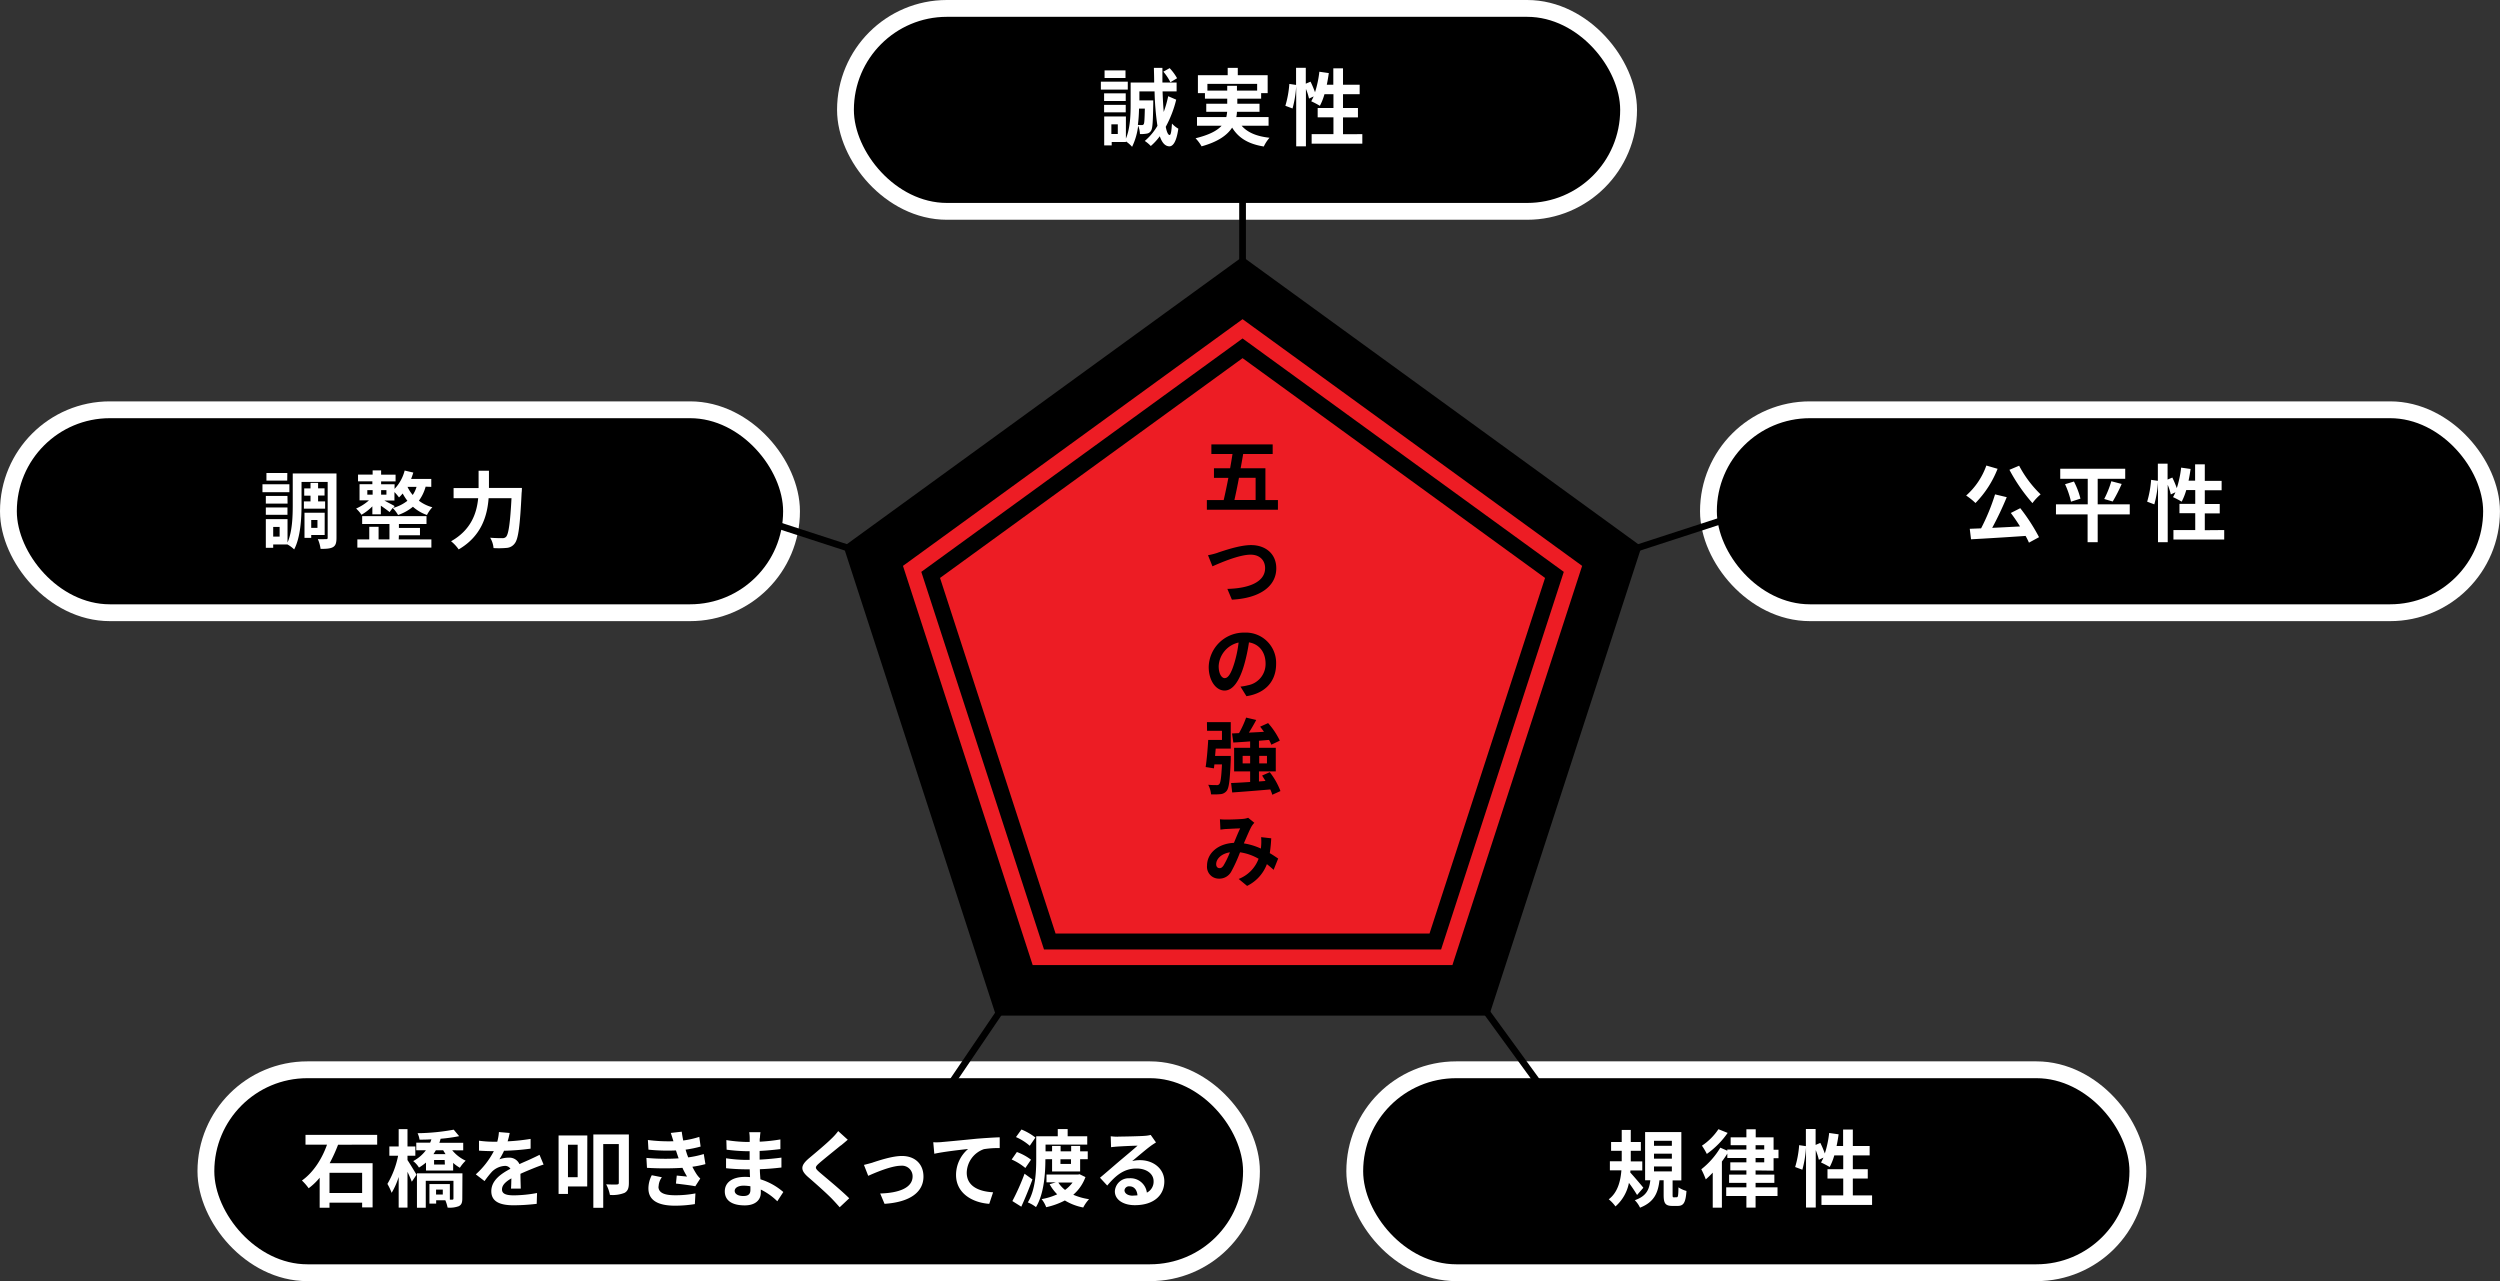 <svg viewBox="0 0 742.96 380.73" xmlns="http://www.w3.org/2000/svg"><rect x="0" y="0" width="742.96" height="380.73" fill="#333333" stroke="none"/><path d="M301.44 294.31L259.52 165.3l109.75-79.73 109.74 79.73-41.92 129.01z" fill="#ed1c24" stroke="#000" stroke-miterlimit="10" stroke-width="15.016"/><path d="M369.27 103.51l-92.69 67.34 35.4 108.95h114.57l35.4-108.95z" fill="none" stroke="#000" stroke-miterlimit="10" stroke-width="4.735"/><path d="M379.78 148.61v2.88h-21.12v-2.88h5c.47-2 .94-4.25 1.39-6.59h-4.28v-2.86h4.8c.26-1.44.5-2.88.71-4.24H360v-2.86h18.22v2.86h-8.77c-.23 1.39-.49 2.8-.75 4.24h7.36v9.45zM368.2 142c-.44 2.37-.92 4.66-1.35 6.59h6.3V142zm-6.32 22.25c1.78-.58 6.51-2.26 9.92-2.26 4.17 0 7.49 2.48 7.49 6.9 0 5.42-5 8.91-13.19 9.32l-1.35-3.2c6.3-.14 11.22-2 11.22-6.17 0-2.24-1.51-4-4.31-4-3.41 0-8.9 2.39-11.34 3.46L359 165a19.91 19.91 0 002.88-.73zm8.53 42.63l-1.76-2.83a13.46 13.46 0 002.18-.39 6.43 6.43 0 005.28-6.41c0-3.32-1.77-5.81-4.94-6.35a49.88 49.88 0 01-1.38 6.52c-1.37 4.83-3.34 7.8-5.87 7.8s-4.71-2.92-4.71-7A10.45 10.45 0 01369.86 188a9 9 0 019.38 9.32c0 4.95-2.98 8.68-8.83 9.58zm-6.4-5.36c1 0 1.94-1.49 2.89-4.71a34.34 34.34 0 001.19-5.86 7.58 7.58 0 00-5.92 7c0 2.41.94 3.59 1.83 3.59zm-5.33 13.08h7.08v7.88h-4.47c-.07.73-.12 1.46-.19 2.17h4.66v1.1c-.24 5.9-.5 8.37-1.19 9.25a2.58 2.58 0 01-1.8 1 18.89 18.89 0 01-2.86.07 7.64 7.64 0 00-.85-2.85c1 .1 2 .1 2.46.1a.89.89 0 00.83-.29c.38-.39.61-2 .8-5.86h-2.25l-.14 1.17-2.46-.39c.33-2.12.61-5.42.76-8.05h4.09v-2.71h-4.43zm19.42 21.59a9.59 9.59 0 00-.59-1.58c-4.05.36-8.26.68-11.32.9l-.33-2.81c1.56-.05 3.53-.17 5.66-.31v-3.15h-4.76v-7h4.76v-1.91c-1.82.15-3.53.25-5 .34l-.38-2.7 2.08-.1a29.75 29.75 0 002.11-4.61l3 .7a52.77 52.77 0 01-2.18 3.76c1.45-.07 3-.14 4.48-.24-.36-.51-.76-1.05-1.14-1.52l2.37-1.07a22.26 22.26 0 013.48 5.22l-2.53 1.2a9.76 9.76 0 00-.67-1.42l-3 .25v2.1h5v7h-5v3l1.94-.15c-.33-.56-.69-1.09-1-1.61l2.27-1a21 21 0 013.18 5.61zm-6.58-9.32v-2.24h-2.23v2.24zm2.7-2.24v2.24h2.3v-2.24zm-11.68 18.84c.62.07 1.43.09 1.92.09 1.33 0 3.79-.09 4.88-.19a5.77 5.77 0 001.59-.34l1.84 1.49a6.65 6.65 0 00-.78 1c-.59 1-1.46 3.1-2.34 5.12a19.22 19.22 0 015.07 1.54l.07-.81a16.68 16.68 0 000-2.58l3 .34a42 42 0 01-.43 4.41c1 .59 1.82 1.15 2.49 1.61l-1.35 3.35c-.62-.56-1.28-1.13-2-1.69a11.81 11.81 0 01-5.88 6.47l-2.51-2.07a10.25 10.25 0 005.92-6 15.44 15.44 0 00-5.51-1.92 44.06 44.06 0 01-2.61 5.73 4 4 0 01-3.62 2.1 3.52 3.52 0 01-3.58-3.86c0-3.71 3.27-6.56 8-6.78.64-1.56 1.3-3.17 1.85-4.29-.93 0-2.94.12-4 .17-.47 0-1.27.12-1.87.19zm-.11 14.53c.45 0 .78-.2 1.2-.81a25.6 25.6 0 001.88-3.9c-2.61.42-4.08 2-4.08 3.54 0 .78.45 1.17 1 1.17z"/><rect fill="none" height="55.31" rx="27.65" stroke="#fff" stroke-miterlimit="10" stroke-width="10" width="227.73" x="510.22" y="124.28"/><rect height="55.31" rx="27.65" width="227.73" x="510.22" y="124.28"/><rect fill="none" height="55.31" rx="27.65" stroke="#fff" stroke-miterlimit="10" stroke-width="10" width="227.73" x="5" y="124.28"/><rect height="55.31" rx="27.65" width="227.73" x="5" y="124.28"/><rect fill="none" height="55.31" rx="27.65" stroke="#fff" stroke-miterlimit="10" stroke-width="10" width="227.73" x="253.76" y="5"/><rect height="55.31" rx="27.65" width="227.73" x="253.76" y="5"/><rect fill="none" height="55.31" rx="27.65" stroke="#fff" stroke-miterlimit="10" stroke-width="10" width="305.73" x="63.69" y="320.42"/><rect height="55.31" rx="27.65" width="305.73" x="63.69" y="320.42"/><rect fill="none" height="55.31" rx="27.65" stroke="#fff" stroke-miterlimit="10" stroke-width="10" width="227.73" x="405.11" y="320.42"/><rect height="55.31" rx="27.65" width="227.73" x="405.11" y="320.42"/><path d="M593.65 139.32a30.41 30.41 0 01-6.57 10.17 19.39 19.39 0 00-2.77-2.22 21.41 21.41 0 006-8.92zm6.74 11.7a56.08 56.08 0 015.58 8.62l-3 1.63a18.58 18.58 0 00-1-2c-5.82.4-11.93.77-16.21 1l-.38-3.12 3.37-.13a61.88 61.88 0 004.15-10.1l3.47.83a95.07 95.07 0 01-4.32 9.12c2.62-.12 5.46-.27 8.27-.42-.87-1.4-1.84-2.83-2.74-4zm-.34-12.62a33.61 33.61 0 006.39 8.52 14.64 14.64 0 00-2.43 2.6 52 52 0 01-6.84-9.9zm32.88 14.47h-9.53v8.27h-3v-8.27H611v-3h9.44v-7.57h-8.17v-3h19.31v3h-8.18v7.57h9.53zm-16.59-9.77a23.15 23.15 0 011.94 5.09l-2.81.9a25.74 25.74 0 00-1.77-5.19zm9 5.19a29.58 29.58 0 002.11-5.27l3.08.8a43.8 43.8 0 01-2.67 5.22zm35.66 9.23v2.82h-15.09v-2.82h6.48v-5h-4.69v-2.78h4.69v-4.1h-2.67a17.72 17.72 0 01-1.36 3.45 25.91 25.91 0 00-2.57-1.35c.24-.45.48-.92.72-1.45l-1.38.65a17.24 17.24 0 00-.92-2.87v17.07h-2.89v-17.87a32.12 32.12 0 01-1.09 6.62l-2.13-.8a30.59 30.59 0 001.18-6.49l2 .3v-5.1h2.89v4.72l1.41-.6a30.24 30.24 0 011.33 3.15 31.18 31.18 0 001.29-6.1l2.81.4c-.17 1.18-.36 2.35-.61 3.48h1.95V138h2.88v4.9h5v2.79h-5v4.1h4.44v2.78h-4.44v5zM86 146.27h-8v-2.35h8zm14 13.52c0 1.45-.21 2.3-1 2.78s-2 .55-3.73.55a10.57 10.57 0 00-.81-2.9c1 .05 2.12 0 2.48 0s.44-.1.44-.47v-16.53h-7.77V150c0 4-.29 9.68-2.19 13.28a9.18 9.18 0 00-2-1.48h-4.23v1H79v-8.52h6.45v6.95C86.87 158 87 153.44 87 150v-9.3h13zm-14.54-10.12H79v-2.28h6.43zM79 150.82h6.43V153H79zm6.36-8h-6.18v-2.25h6.21zm-2.26 13.77h-1.91v2.88h1.91zm9.18-7.59v-1.7h-1.87v-2.15h1.87v-1.65h2.25v1.62h1.92v2.15h-1.92V149h2.09v2.17h-6.31V149zm.21 10v.85h-2v-7.47h6V159zm0-4.47v2.35h1.85v-2.35zm34-9.9a12.65 12.65 0 01-2 4.17 11.4 11.4 0 004 1.95 9.48 9.48 0 00-1.6 2.3 12.2 12.2 0 01-4.17-2.45 14.26 14.26 0 01-4.42 2.45 10.72 10.72 0 00-1.6-2.1l-.92 1.23c-.58-.48-1.65-1.25-2.6-1.9v2.57h-2.52v-2.37a15.37 15.37 0 01-3.23 2.5 10.91 10.91 0 00-1.6-1.85 14.22 14.22 0 003.81-2.43h-2.79v-4.8h3.81v-.85h-4.26v-2h4.34v-1.25h2.52v1.27h4.3v2h-4.3v.85h4v1.37a12.38 12.38 0 003-5.45l2.57.6c-.2.65-.41 1.28-.66 1.9h6v2.35zm-8 15.67h9.71v2.43h-22v-2.43h3.54v-3.75h2.77v3.75h3.23v-4.57h-8.11v-2.35h19.12v2.35h-8.2v1.17h6.26v2.18h-6.26zm-9.33-13.3h1.58v-1.34h-1.58zm4.1-1.34V147h1.58v-1.34zm3.57 5.29a12.05 12.05 0 004.24-2.12 15.32 15.32 0 01-1.4-2.17 15.49 15.49 0 01-1.09 1.17 13.89 13.89 0 00-1.36-1.6v2.52h-3c1 .55 2.58 1.35 3.06 1.65zm4.27-6.27a11 11 0 001.55 2.42 8.32 8.32 0 001.14-2.42zm34 .33s0 1-.08 1.42c-.48 10-1 13.7-2 15a3.24 3.24 0 01-2.47 1.4 25.14 25.14 0 01-3.88.05 7.07 7.07 0 00-1-3.08c1.53.13 3 .13 3.59.13a1.42 1.42 0 001.14-.4c.73-.78 1.22-4.05 1.61-11.48h-6.8c-.39 5.18-2.08 11.25-8.9 15.23a11.56 11.56 0 00-2.26-2.43c6-3.37 7.64-8.42 8.06-12.8h-7.31v-3h7.43v-5.15h3.08v5.1zM335.16 26.62h-8v-2.35h8zm14.39 3a33.41 33.41 0 01-3.11 8.07c.29 1.5.68 2.38 1.12 2.43s.58-1.25.73-3.4a7.79 7.79 0 001.89 1.52c-.61 4.32-1.77 5.27-2.69 5.25-1.27-.05-2.16-1.1-2.82-3a17.07 17.07 0 01-2.67 2.9 10.14 10.14 0 00-1.79-1.5 17.25 17.25 0 003.76-4.5 81.24 81.24 0 01-.85-10.22h-4.51v2.67h4.12v1c-.1 5.07-.17 7.27-.65 8a1.77 1.77 0 01-1.31.87 9.37 9.37 0 01-2 .13 7.19 7.19 0 00-.53-2.48 19.4 19.4 0 01-1.8 6.27 10.27 10.27 0 00-1.84-1.62v.2h-4.22v1h-2.23v-8.59h6.45v6.57c1.29-3.07 1.41-7.2 1.41-10.2v-6.47H343c0-1.4-.05-2.85-.08-4.35h2.53v4.35h4.22v2.65h-4.17c.07 2.25.19 4.3.34 6.1a33.26 33.26 0 001.33-4.68zm-15 .4h-6.43v-2.28h6.43zm-6.43 1.15h6.43v2.22h-6.43zm6.36-8h-6.22v-2.25h6.22zm-2.29 13.77h-1.91v2.88h1.91zm6.31-4.67a42.62 42.62 0 01-.34 4.85c.54.05.95.05 1.19.05a.56.56 0 00.56-.3c.19-.33.24-1.48.32-4.6zm9.32-7.83a15.25 15.25 0 00-2.09-3.14l1.87-1.05a15.18 15.18 0 012.21 3zM369 37.37c1.73 2 4.44 3.15 8.28 3.57a11.32 11.32 0 00-1.7 2.6c-4.61-.75-7.5-2.52-9.41-5.62-1.44 2.22-4.13 4.2-9.08 5.57a12.25 12.25 0 00-1.79-2.4c4.07-1 6.4-2.25 7.74-3.72h-7.31v-2.58h8.71a12.2 12.2 0 00.25-1.57h-6.21v-2.4h6.23v-1.5h-6.62v-1.65H356v-5.32h8.85v-2.18h3v2.18h8.88v5.32h-1.94v1.65h-7.08v1.5h6.6v2.4h-6.71a8.42 8.42 0 01-.19 1.57H377v2.58zm-4.29-10.45v-1.43h2.89v1.43h6v-2h-14.78v2zm40.15 12.95v2.82H389.8v-2.82h6.48v-5h-4.69v-2.78h4.69V28h-2.67a17.72 17.72 0 01-1.36 3.45 25.91 25.91 0 00-2.57-1.35c.24-.45.48-.92.72-1.45l-1.38.65a17.24 17.24 0 00-.92-2.87v17.06h-2.89V25.62a32.12 32.12 0 01-1.09 6.62l-2.13-.8a30.07 30.07 0 001.18-6.5l2 .3v-5.09h2.89v4.72l1.41-.6a29.35 29.35 0 011.33 3.15 31.49 31.49 0 001.29-6.1l2.81.4c-.17 1.18-.36 2.35-.6 3.47h1.94V20.3h2.88v4.89h4.95V28h-4.95v4.1h4.44v2.78h-4.44v5zM100.47 340.19a45.85 45.85 0 01-2.5 5.5h12.76v13.12h-3.11v-1.4h-9.7v1.5H95V350a18.59 18.59 0 01-3.27 3.13 15.91 15.91 0 00-2-2.3c3.52-2.48 6.06-6.68 7.45-10.65h-6.39v-2.92h21.3v2.92zm7.15 8.35h-9.7v6h9.7zm13.48-3.78c.68 1 2.3 3.7 2.69 4.35l-1.41 2.08c-.26-.73-.77-1.88-1.28-2.95v10.64h-2.62v-9.12a21.27 21.27 0 01-2.09 4.73 17 17 0 00-1.26-2.65 26.44 26.44 0 003.18-8.38h-2.6v-2.75h2.77v-5.14h2.62v5.14h2.33v2.75h-2.33zm13.29-2.92a11.4 11.4 0 004 3.1 10.88 10.88 0 00-1.72 2.1 11.31 11.31 0 01-2-1.45v2.27h-8.07v-2.37a16 16 0 01-2.09 1.5 7 7 0 00-1.72-1.93 11.36 11.36 0 003.78-3.22h-2.86v-2.25h4.12a7.43 7.43 0 00.37-1c-1.19.08-2.41.1-3.52.1a6.8 6.8 0 00-.58-1.92 63 63 0 0010.74-1.05l1.61 1.93a47.24 47.24 0 01-5.51.77 11 11 0 01-.37 1.2h7.09v2.25zm3 14.32c0 1.2-.22 1.88-1.05 2.3a7.68 7.68 0 01-3.32.42 10.82 10.82 0 00-.68-2.19h-2.72v1h-2v-5.8h6.07v4.63h.68c.29 0 .39-.1.39-.38v-5.22h-8.23v8h-2.62v-10.23h13.52zm-7.86-14.32c-.22.4-.47.77-.71 1.15h3.59c-.24-.38-.48-.75-.7-1.15zm2.62 2.9H129v1.35h3.21zm-.56 8.8h-2V355h2zm19.23-14.35a59.72 59.72 0 006.87-.73v2.9a71.07 71.07 0 01-7.9.63 18.46 18.46 0 01-1.39 2.55 8 8 0 012.74-.5 3.28 3.28 0 013.23 1.92c1.26-.6 2.28-1 3.28-1.47s1.79-.83 2.69-1.3l1.21 2.9c-.77.22-2.06.72-2.88 1.05-1.1.45-2.48 1-4 1.7 0 1.4.07 3.25.1 4.4h-2.91c.07-.75.09-1.95.12-3.05-1.82 1.07-2.79 2.05-2.79 3.3s1.14 1.75 3.52 1.75a39.09 39.09 0 006.89-.7l-.1 3.22a60 60 0 01-6.87.43c-3.81 0-6.62-.95-6.62-4.18s2.91-5.2 5.68-6.67a1.85 1.85 0 00-1.7-.85 5.88 5.88 0 00-3.79 1.72A29.06 29.06 0 00144 351l-2.6-2a24.27 24.27 0 005.36-6.9h-.31c-1 0-2.77-.05-4.1-.15V339a30.54 30.54 0 004.27.3h1.16a14.26 14.26 0 00.49-2.87l3.2.27a23.48 23.48 0 01-.61 2.49zm23.69 13.4h-5.72v2.22H166v-17.37h8.54zm-5.72-12.4v9.65h2.88v-9.65zm18.1 11.37c0 1.5-.32 2.43-1.31 2.95a9.61 9.61 0 01-4.32.6 11.18 11.18 0 00-1.12-3.15c1.34.08 2.77.08 3.2.05s.56-.15.56-.52V340h-4.63v18.94h-2.94v-21.8h10.56zm14.79-7.32c-.12-.3-.22-.6-.31-.88-.2-.57-.34-1.05-.49-1.47a55.71 55.71 0 01-8.17-.23l-.17-2.87a48.25 48.25 0 007.59.37c-.24-.8-.49-1.6-.78-2.47l3.25-.37c.12.9.27 1.77.44 2.62a27.46 27.46 0 004.78-1.08l.39 2.88a34.47 34.47 0 01-4.47.92c.13.4.25.8.37 1.18s.27.72.41 1.12a29.61 29.61 0 004.63-1l.49 3a31.94 31.94 0 01-3.88.78 21.69 21.69 0 001.26 2.22 7.19 7.19 0 001.09 1.28l-1.48 2.3c-1.36-.28-4-.6-5.75-.8l.24-2.38 3.06.3c-.51-.87-1-1.75-1.36-2.6a88.48 88.48 0 01-10.55 0l-.17-2.95a60.9 60.9 0 009.62.13zm-6 8.37c0 1.85 1.7 2.6 4.9 2.6a31 31 0 006.09-.55l-.17 3.18a37.43 37.43 0 01-5.9.47c-4.85 0-7.86-1.47-7.9-5.05a8.44 8.44 0 011-4l3 .6a4.71 4.71 0 00-.97 2.75zm30.1-14.32a10 10 0 000 1 50.24 50.24 0 006.14-.67v2.87c-1.6.2-3.81.43-6.17.55v2.58c2.45-.13 4.52-.33 6.48-.6v2.95c-2.19.25-4.08.42-6.41.5 0 .95.1 2 .17 3a18.87 18.87 0 016.8 3.78L231 357a18.61 18.61 0 00-4.9-3.48v.93c0 2.12-1.57 3.77-4.78 3.77-3.88 0-5.92-1.52-5.92-4.17s2.26-4.3 6-4.3a14.92 14.92 0 011.5.07c-.05-.77-.07-1.57-.1-2.32h-1.26c-1.41 0-4.17-.13-5.77-.33v-2.95a41.7 41.7 0 005.85.48h1.16v-2.58h-.9a52.83 52.83 0 01-5.94-.45l-.08-2.85a44.14 44.14 0 006 .55h.94v-1.17a11.08 11.08 0 00-.14-1.72H226a17 17 0 00-.17 1.81zm-4.9 17.15c1.28 0 2.13-.38 2.13-1.83v-1.07a13.14 13.14 0 00-2-.18c-1.73 0-2.67.7-2.67 1.55s.91 1.53 2.59 1.53zm28.95-15c-1.58 1.3-4.78 3.85-6.41 5.27-1.28 1.15-1.26 1.43.05 2.6 1.82 1.58 6.43 5.33 8.91 7.8l-2.84 2.67c-.68-.77-1.39-1.57-2.11-2.32-1.48-1.57-5-4.7-7.26-6.65-2.42-2.12-2.23-3.45.2-5.55 1.91-1.6 5.24-4.37 6.86-6a16.51 16.51 0 001.87-2.12l2.84 2.57c-.7.6-1.5 1.29-2.06 1.73zm9.5 5.05c1.65-.53 5.77-1.95 8.71-1.95 3.83 0 6.4 2.35 6.4 6.12 0 4.53-3.86 7.6-11.57 8.1l-1.29-3.07c5.56-.15 9.63-1.68 9.63-5.08a3.14 3.14 0 00-3.47-3.17c-2.81 0-7.66 2.07-9.72 3l-1.27-3.25c.78-.19 1.9-.48 2.63-.7zm20.45-6.08c2-.17 6-.55 10.46-1 2.5-.2 5.16-.37 6.86-.42v3.2a26.29 26.29 0 00-4.69.32 7.58 7.58 0 00-5.11 7c0 4.1 3.73 5.6 7.83 5.82l-1.14 3.43c-5.07-.35-9.87-3.18-9.87-8.58a10.14 10.14 0 013.59-7.72c-2.28.25-7.23.8-10.05 1.42l-.31-3.42c1.05.05 1.99 0 2.48-.05zm24.94 7.7a17 17 0 00-4.07-2.52l1.55-2.23a16.05 16.05 0 014.2 2.28zm2.11 3.4c-1 2.7-2.18 5.63-3.32 8.1l-2.65-1.67a68.66 68.66 0 003.62-8.13zm-.8-10a15.87 15.87 0 00-4.1-2.59l1.63-2.25a17.41 17.41 0 014.15 2.39zm4.64 4c0 4.15-.39 10.3-2.79 14.22a10.87 10.87 0 00-2.43-1.4c2.28-3.7 2.5-9.1 2.5-12.87v-6.78h6.4v-2.14h2.94v2.14h5.82v2.48h-12.39v2h1.94v-1.6h2.54v1.6h3.13v-1.6H321v1.6h2.26v2.33H321v3.65h-8.34v-3.65zm11.91 5.3a12.62 12.62 0 01-3.62 5.25 18.74 18.74 0 004.69 1.32 10.78 10.78 0 00-1.73 2.47 16.4 16.4 0 01-5.46-2.09 22.08 22.08 0 01-5.55 2 8.61 8.61 0 00-1.36-2.4 19 19 0 004.63-1.43 13.53 13.53 0 01-2.25-3l1.82-.55H311v-2.32h9.37l.46-.1zm-8.06 1.62a8.38 8.38 0 002 2.2 10.58 10.58 0 002.23-2.2zm.63-6.92v1.4h3.13v-1.4zm17.11-6.73c1.29 0 6.48-.1 7.86-.22a9.42 9.42 0 001.85-.28l1.57 2.23c-.56.37-1.14.72-1.7 1.15-1.3.95-3.85 3.15-5.38 4.4a9.21 9.21 0 012.3-.28c4.13 0 7.26 2.65 7.26 6.3 0 3.95-2.91 7.08-8.79 7.08-3.37 0-5.91-1.6-5.91-4.1a4.11 4.11 0 014.34-3.9 4.9 4.9 0 015.17 4.27 3.63 3.63 0 002-3.4c0-2.25-2.18-3.77-5.05-3.77-3.71 0-6.14 2-8.73 5.07L326.9 350c1.72-1.42 4.66-4 6.09-5.2s3.88-3.25 5.07-4.32c-1.24 0-4.58.17-5.87.25-.65.05-1.43.12-2 .2l-.1-3.25a16.37 16.37 0 002.22.13zm4.37 17.53a12.33 12.33 0 001.41-.08c-.15-1.62-1-2.67-2.36-2.67a1.34 1.34 0 00-1.5 1.2c.05.95 1.04 1.58 2.5 1.58zm149.88-.18a39.9 39.9 0 00-2.42-3.6 12.41 12.41 0 01-4 7 10.83 10.83 0 00-2-2.12c2.67-2 3.52-5.45 3.76-8.6h-3.42v-2.7h3.52V342h-3.16v-2.62h3.16v-3.58h2.69v3.58h3V342h-3v3.15h3.42v2.7h-3.52l-.05.6c1 1.08 3.35 3.83 3.89 4.53zm11.77.67c.39 0 .49-.32.53-2.94a8.2 8.2 0 002.38 1.07c-.24 3.55-.9 4.45-2.62 4.45H497c-2.13 0-2.59-.83-2.59-3.28v-4.34h-1.24c-.42 3.67-1.51 6.47-5.78 8.14a7.91 7.91 0 00-1.55-2.22c3.54-1.23 4.3-3.27 4.61-5.92h-1.55v-14.32h10.77v14.35h-2.6v4.3c0 .67.05.74.42.74zm-6.74-15.29h5.31v-1.48h-5.31zm0 3.82h5.31v-1.47h-5.31zm0 3.8h5.31v-1.47h-5.31zm30.19-.3v1.25h5.58v2.45h-5.58v1.33h6.52v2.57h-6.52v3.45H519v-3.45h-6v-2.57h6v-1.33h-5.14v-2.45H519v-1.25h-4.78v-2.4H519v-1.3h-5.67v-1.3a25.86 25.86 0 01-1.61 2.35v13.72H509v-10.41a27.21 27.21 0 01-2.07 2 25 25 0 00-1.33-3 23.42 23.42 0 005.65-6.42l2.07.9v-.35H519v-1.28h-4.68V338H519v-2.4h2.77v2.4h5.31v3.68h1.46v2.52h-1.46v3.7zm-8.3-11.15a25.19 25.19 0 01-6.19 6.25 19.47 19.47 0 00-1.45-2.45 17.57 17.57 0 004.9-4.9zm8.3 4.93h2.57v-1.28h-2.57zm0 3.82h2.57v-1.3h-2.57zm34.62 9.82v2.83h-15.04v-2.83h6.47v-5h-4.68v-2.78h4.68v-4.1h-2.66a17.72 17.72 0 01-1.36 3.45 27.26 27.26 0 00-2.58-1.35c.25-.45.49-.92.73-1.45l-1.38.65a18.23 18.23 0 00-.92-2.87v17.07h-2.89V341a32.12 32.12 0 01-1.09 6.62l-2.14-.8a30.05 30.05 0 001.19-6.5l2 .3v-5.1h2.89v4.73l1.4-.6a27.54 27.54 0 011.34 3.15 31.49 31.49 0 001.29-6.1l2.81.4c-.17 1.17-.36 2.35-.61 3.47h1.94v-4.9h2.89v4.9h5v2.8h-5v4.1h4.44v2.78h-4.44v5z" fill="#fff"/><path d="M260.08 165.49l-38.83-12.62m148.02-67.3V54.15m110.4 110.94l41.11-13.36M301.44 294.31l-19.46 28.68m155.25-28.48l20.75 28.48" fill="none" stroke="#000" stroke-miterlimit="10" stroke-width="2"/></svg>